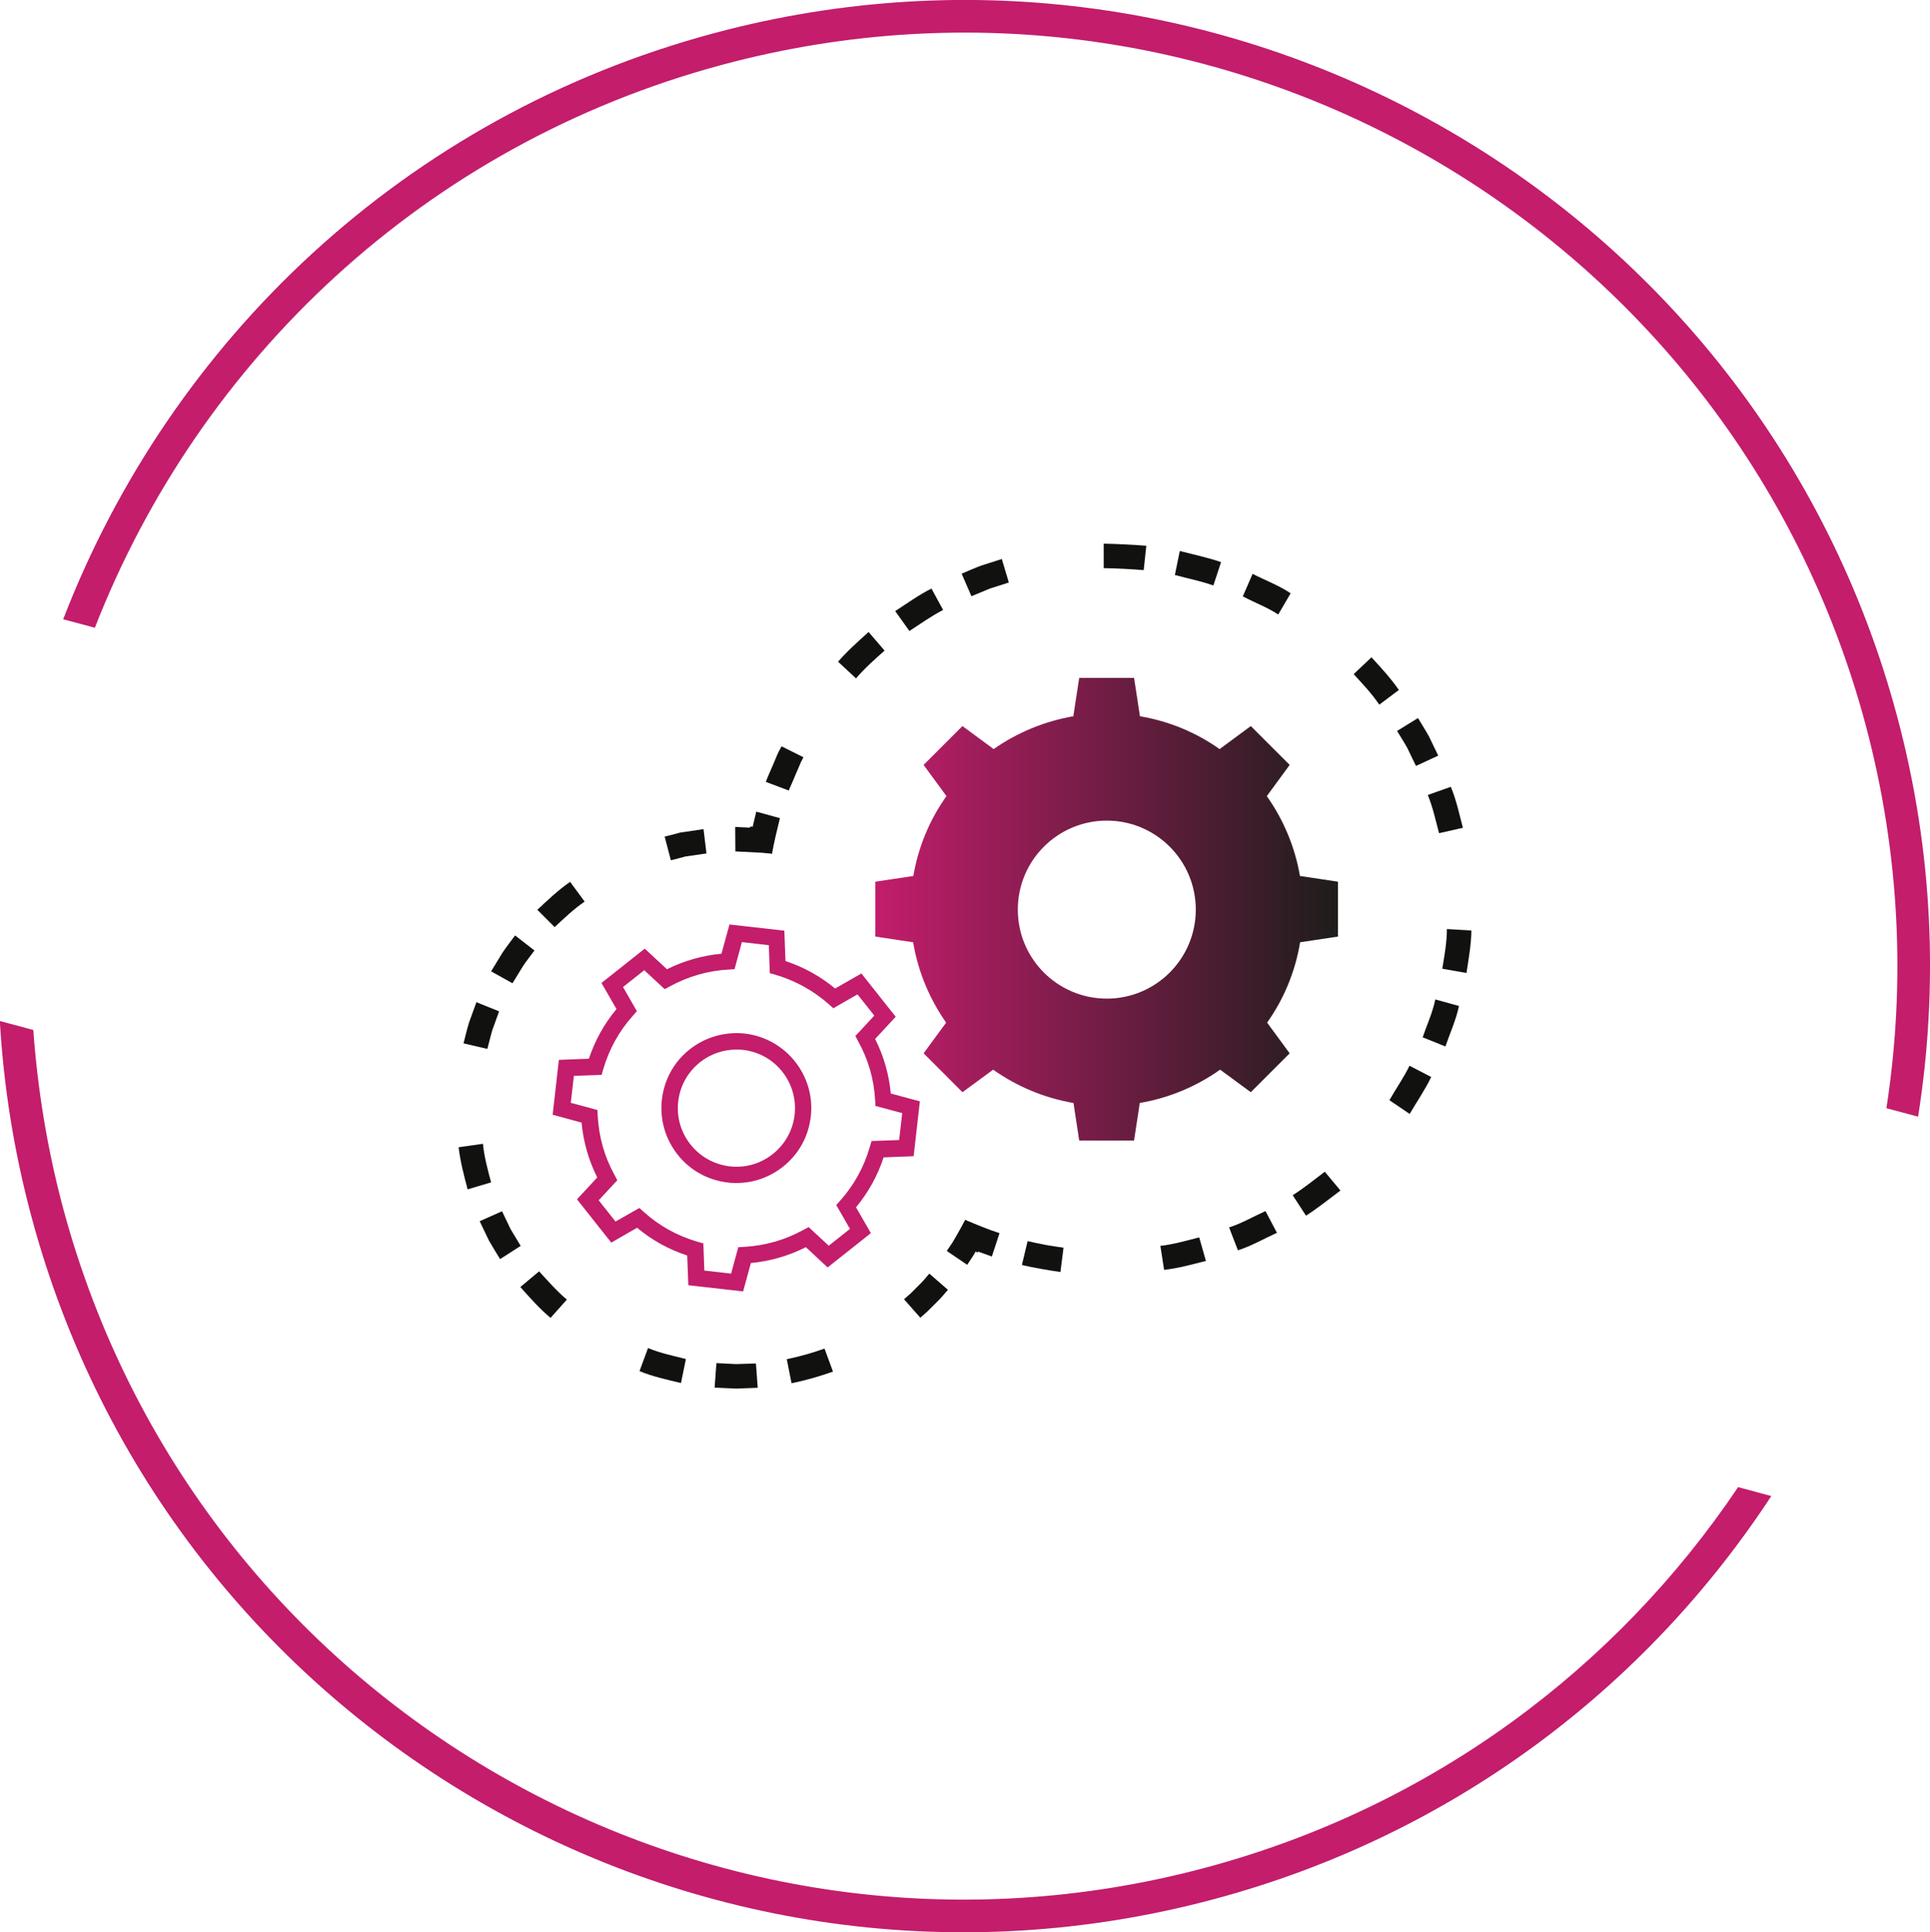 <?xml version="1.0" encoding="UTF-8"?><svg id="Layer_2" xmlns="http://www.w3.org/2000/svg" xmlns:xlink="http://www.w3.org/1999/xlink" viewBox="0 0 118.21 118.32"><defs><style>.cls-1{fill:#c31d6c;}.cls-2{fill:url(#linear-gradient);}.cls-3{fill:#111110;fill-rule:evenodd;}</style><linearGradient id="linear-gradient" x1="53.62" y1="55.67" x2="81.95" y2="55.67" gradientUnits="userSpaceOnUse"><stop offset="0" stop-color="#c31d6c"/><stop offset="1" stop-color="#1d1d1b"/></linearGradient></defs><g id="Layer_1-2"><path class="cls-1" d="M106.46,91.06c-7.43,11.05-18.72,19.58-32.6,23.3-30.48,8.17-61.82-9.91-70-40.4-.97-3.63-1.56-7.28-1.82-10.89l-2.05-.55c.23,3.97.86,7.97,1.93,11.96,8.46,31.55,40.89,50.27,72.45,41.81,14.6-3.91,26.44-12.96,34.12-24.68l-2.04-.55Z"/><path class="cls-1" d="M5.81,38.44C12.19,22.08,25.99,8.86,44.26,3.96c30.48-8.17,61.82,9.91,70,40.4,2.12,7.92,2.46,15.89,1.28,23.5l1.94.52c1.26-7.94.93-16.27-1.29-24.54C107.73,12.29,75.29-6.43,43.74,2.03,24.76,7.12,10.44,20.89,3.87,37.92l1.94.52Z"/><path class="cls-2" d="M79.62,53.64c-.31-1.8-1.02-3.46-2.03-4.89l1.4-1.91-1.19-1.19-1.19-1.19-1.91,1.41c-1.43-1.01-3.09-1.71-4.88-2.01l-.36-2.35h-3.36l-.36,2.35c-1.79.31-3.45,1.01-4.88,2.01l-1.91-1.41-1.19,1.19-1.19,1.19,1.4,1.91c-1.02,1.43-1.72,3.09-2.03,4.89l-2.33.35v3.36l2.32.35c.3,1.81,1.01,3.48,2.02,4.92l-1.38,1.88,1.19,1.19,1.19,1.19,1.88-1.38c1.44,1.02,3.11,1.73,4.92,2.04l.35,2.3h3.36l.35-2.3c1.81-.31,3.48-1.02,4.92-2.04l1.88,1.38,1.19-1.19,1.19-1.19-1.38-1.88c1.02-1.44,1.72-3.11,2.02-4.92l2.32-.35v-3.36l-2.33-.35ZM67.79,61.15c-3.01,0-5.45-2.44-5.45-5.45s2.44-5.45,5.45-5.45,5.45,2.44,5.45,5.45-2.44,5.45-5.45,5.45Z"/><path class="cls-1" d="M45.52,79.08l-3.36-.38-.07-1.82c-1.13-.37-2.16-.94-3.07-1.7l-1.58.91-2.1-2.65,1.24-1.34c-.53-1.06-.85-2.18-.96-3.36l-1.77-.48.38-3.36,1.84-.07c.37-1.12.94-2.14,1.69-3.04l-.92-1.6,2.65-2.1,1.36,1.26c1.05-.52,2.17-.84,3.34-.95l.49-1.79,3.36.38.07,1.86c1.12.37,2.13.93,3.04,1.68l1.61-.92,2.1,2.65-1.26,1.36c.53,1.05.85,2.17.96,3.34l1.78.48-.38,3.36-1.84.07c-.37,1.13-.94,2.15-1.69,3.06l.91,1.58-2.65,2.1-1.33-1.24c-1.06.53-2.19.86-3.37.97l-.48,1.76ZM43.13,77.8l1.65.19.44-1.62.36-.02c1.28-.07,2.5-.42,3.63-1.04l.32-.17,1.23,1.14,1.3-1.03-.84-1.46.24-.27c.85-.95,1.46-2.06,1.82-3.3l.1-.35,1.69-.06.19-1.65-1.64-.44-.02-.36c-.07-1.28-.42-2.49-1.04-3.6l-.17-.32,1.16-1.25-1.03-1.3-1.48.85-.27-.24c-.95-.84-2.05-1.45-3.27-1.81l-.35-.1-.06-1.71-1.65-.19-.45,1.66-.36.02c-1.27.07-2.48.42-3.6,1.03l-.32.17-1.25-1.16-1.3,1.03.85,1.48-.24.27c-.85.95-1.46,2.05-1.82,3.28l-.1.35-1.7.06-.19,1.65,1.63.44.02.36c.07,1.28.41,2.5,1.03,3.62l.17.32-1.14,1.23,1.03,1.3,1.46-.83.27.24c.95.86,2.06,1.47,3.3,1.83l.35.1.06,1.67ZM45.11,72.44c-.18,0-.35,0-.53-.03-1.22-.14-2.31-.74-3.07-1.7s-1.11-2.16-.97-3.38c.14-1.22.74-2.31,1.7-3.07.96-.76,2.17-1.1,3.38-.97,2.51.29,4.33,2.57,4.04,5.08-.14,1.22-.74,2.31-1.7,3.07-.82.65-1.81,1-2.85,1ZM45.1,64.27c-.81,0-1.59.27-2.23.78-.75.6-1.22,1.45-1.33,2.4-.11.95.16,1.89.76,2.64s1.45,1.22,2.4,1.33h0c.96.11,1.89-.16,2.64-.76.75-.6,1.22-1.45,1.33-2.4.22-1.97-1.19-3.75-3.16-3.97-.14-.02-.28-.02-.41-.02Z"/><path class="cls-3" d="M30.57,61.93l-1.39-.56-.45,1.24c-.13.42-.23.85-.34,1.28l1.46.34c.11-.39.19-.78.31-1.17l.41-1.13Z"/><path class="cls-3" d="M32.73,58.2l-1.18-.92c-.26.36-.54.7-.78,1.07l-.69,1.13,1.31.73.63-1.03c.22-.34.48-.65.71-.97Z"/><path class="cls-3" d="M35.81,55.21l-.89-1.21c-.73.5-1.36,1.11-2.01,1.71l1.06,1.06c.59-.54,1.17-1.11,1.84-1.56Z"/><path class="cls-3" d="M33.02,77.85l-1.15.96c.59.66,1.17,1.32,1.85,1.89l1-1.12c-.62-.52-1.15-1.13-1.69-1.72Z"/><path class="cls-3" d="M30.75,74.17l-1.37.61.57,1.19c.22.38.45.76.68,1.13l1.26-.81-.62-1.03-.52-1.09Z"/><path class="cls-3" d="M29.58,70.04l-1.49.21c.1.88.33,1.73.55,2.58l1.44-.43c-.21-.78-.42-1.55-.5-2.36Z"/><path class="cls-3" d="M48.19,83.23l.29,1.47c.87-.17,1.71-.42,2.54-.71l-.52-1.41c-.76.27-1.53.49-2.32.65Z"/><polygon class="cls-3" points="43.88 83.47 43.77 84.97 45.09 85.03 46.41 84.98 46.3 83.49 45.09 83.53 43.88 83.47"/><path class="cls-3" d="M39.69,82.55l-.52,1.41c.82.34,1.68.52,2.54.73l.3-1.47c-.78-.2-1.57-.36-2.31-.67Z"/><path class="cls-3" d="M79.17,73.18l.82,1.26c.74-.47,1.41-1.02,2.11-1.54l-.96-1.15c-.65.49-1.28,1.01-1.97,1.44Z"/><path class="cls-3" d="M75.28,75.16l.54,1.4c.83-.26,1.59-.71,2.39-1.07l-.7-1.33c-.74.33-1.45.75-2.23,1Z"/><path class="cls-3" d="M71.07,76.28l.23,1.48c.87-.1,1.71-.33,2.56-.55l-.41-1.44c-.79.2-1.57.43-2.38.52Z"/><path class="cls-3" d="M88.34,59.32l1.48.26c.13-.86.29-1.72.3-2.6l-1.5-.09c0,.82-.15,1.62-.28,2.42Z"/><path class="cls-3" d="M87.14,63.52l1.39.56c.28-.82.65-1.62.83-2.48l-1.45-.4c-.16.8-.51,1.54-.77,2.31Z"/><path class="cls-3" d="M85.1,67.37l1.24.84c.44-.75.94-1.47,1.32-2.26l-1.33-.69c-.35.73-.83,1.4-1.23,2.11Z"/><path class="cls-3" d="M84.48,43.15l1.2-.9c-.5-.72-1.09-1.36-1.68-2l-1.09,1.03c.55.6,1.11,1.19,1.57,1.87Z"/><path class="cls-3" d="M86.73,46.9l1.36-.63-.57-1.18c-.21-.38-.45-.75-.67-1.12l-1.28.79c.21.35.43.69.63,1.05l.53,1.1Z"/><path class="cls-3" d="M88.14,51.02l1.46-.33c-.22-.84-.4-1.7-.74-2.51l-1.41.5c.31.75.48,1.55.69,2.34Z"/><path class="cls-3" d="M70.05,34.91l.16-1.49c-.87-.07-1.74-.11-2.61-.13v1.5c.82.01,1.64.06,2.45.12Z"/><path class="cls-3" d="M74.32,35.84l.47-1.42c-.82-.28-1.68-.46-2.53-.68l-.3,1.47c.78.21,1.59.37,2.35.64Z"/><path class="cls-3" d="M78.29,37.63l.76-1.3c-.73-.49-1.55-.79-2.33-1.19l-.6,1.38c.72.38,1.49.66,2.17,1.11Z"/><path class="cls-3" d="M54.18,39.84l-.98-1.14c-.65.59-1.3,1.16-1.87,1.82l1.1,1.02c.53-.62,1.14-1.16,1.75-1.7Z"/><path class="cls-3" d="M57.77,37.36l-.72-1.32c-.78.39-1.49.91-2.22,1.38l.87,1.22c.68-.44,1.34-.92,2.07-1.29Z"/><path class="cls-3" d="M61.79,35.67l-.43-1.44-1.25.4c-.41.15-.81.33-1.21.5l.6,1.38c.38-.15.75-.32,1.13-.47l1.16-.37Z"/><polygon class="cls-3" points="55.37 79.56 56.37 80.69 56.82 80.29 57.25 79.86 57.46 79.65 57.57 79.54 57.67 79.43 58.06 78.98 56.92 77.99 56.56 78.41 56.47 78.51 56.37 78.61 56.18 78.8 55.79 79.19 55.37 79.56"/><polygon class="cls-3" points="59.12 74.69 58.85 75.19 58.58 75.67 58.44 75.91 58.37 76.03 58.3 76.14 57.99 76.6 59.24 77.45 59.51 77.04 59.64 76.84 59.76 76.63 59.81 76.67 59.84 76.68 59.84 76.68 59.84 76.68 59.85 76.69 59.85 76.69 59.94 76.65 59.94 76.65 59.95 76.65 59.97 76.66 60.08 76.7 60.3 76.78 60.75 76.94 61.22 75.51 60.69 75.33 60.17 75.13 59.65 74.92 59.39 74.81 59.26 74.76 59.19 74.72 59.12 74.69"/><polygon class="cls-3" points="62.94 76 62.59 77.46 63.18 77.59 63.77 77.7 64.36 77.8 64.95 77.89 65.14 76.4 64.58 76.32 64.03 76.23 63.49 76.12 62.94 76"/><polygon class="cls-3" points="49.21 46.37 47.87 45.7 47.73 45.96 47.69 46.03 47.66 46.1 47.6 46.23 47.37 46.78 47.13 47.33 47.01 47.61 46.96 47.74 46.93 47.81 46.91 47.88 48.32 48.41 48.34 48.34 48.35 48.31 48.36 48.28 48.42 48.15 48.53 47.9 48.75 47.38 48.97 46.87 49.02 46.75 49.05 46.68 49.08 46.62 49.21 46.37"/><polygon class="cls-3" points="47.28 52.29 47.39 51.73 47.51 51.18 47.77 50.1 46.32 49.7 46.1 50.63 46.04 50.61 46.01 50.61 46 50.61 46 50.61 46 50.61 46 50.61 45.9 50.68 45.9 50.68 45.89 50.68 45.87 50.68 45.75 50.67 45.51 50.66 45.27 50.65 45.15 50.64 45.09 50.64 45.03 50.64 45.04 52.14 45.11 52.14 45.17 52.14 45.31 52.15 45.59 52.16 46.14 52.19 46.7 52.22 46.98 52.25 47.13 52.26 47.2 52.27 47.28 52.29"/><polygon class="cls-3" points="43.27 52.26 43.09 50.77 41.89 50.95 41.74 50.97 41.67 50.98 41.63 50.99 41.59 51 41.3 51.08 40.71 51.23 41.09 52.68 41.63 52.54 41.9 52.47 41.93 52.46 41.96 52.45 42.03 52.44 42.17 52.42 43.27 52.26"/></g></svg>